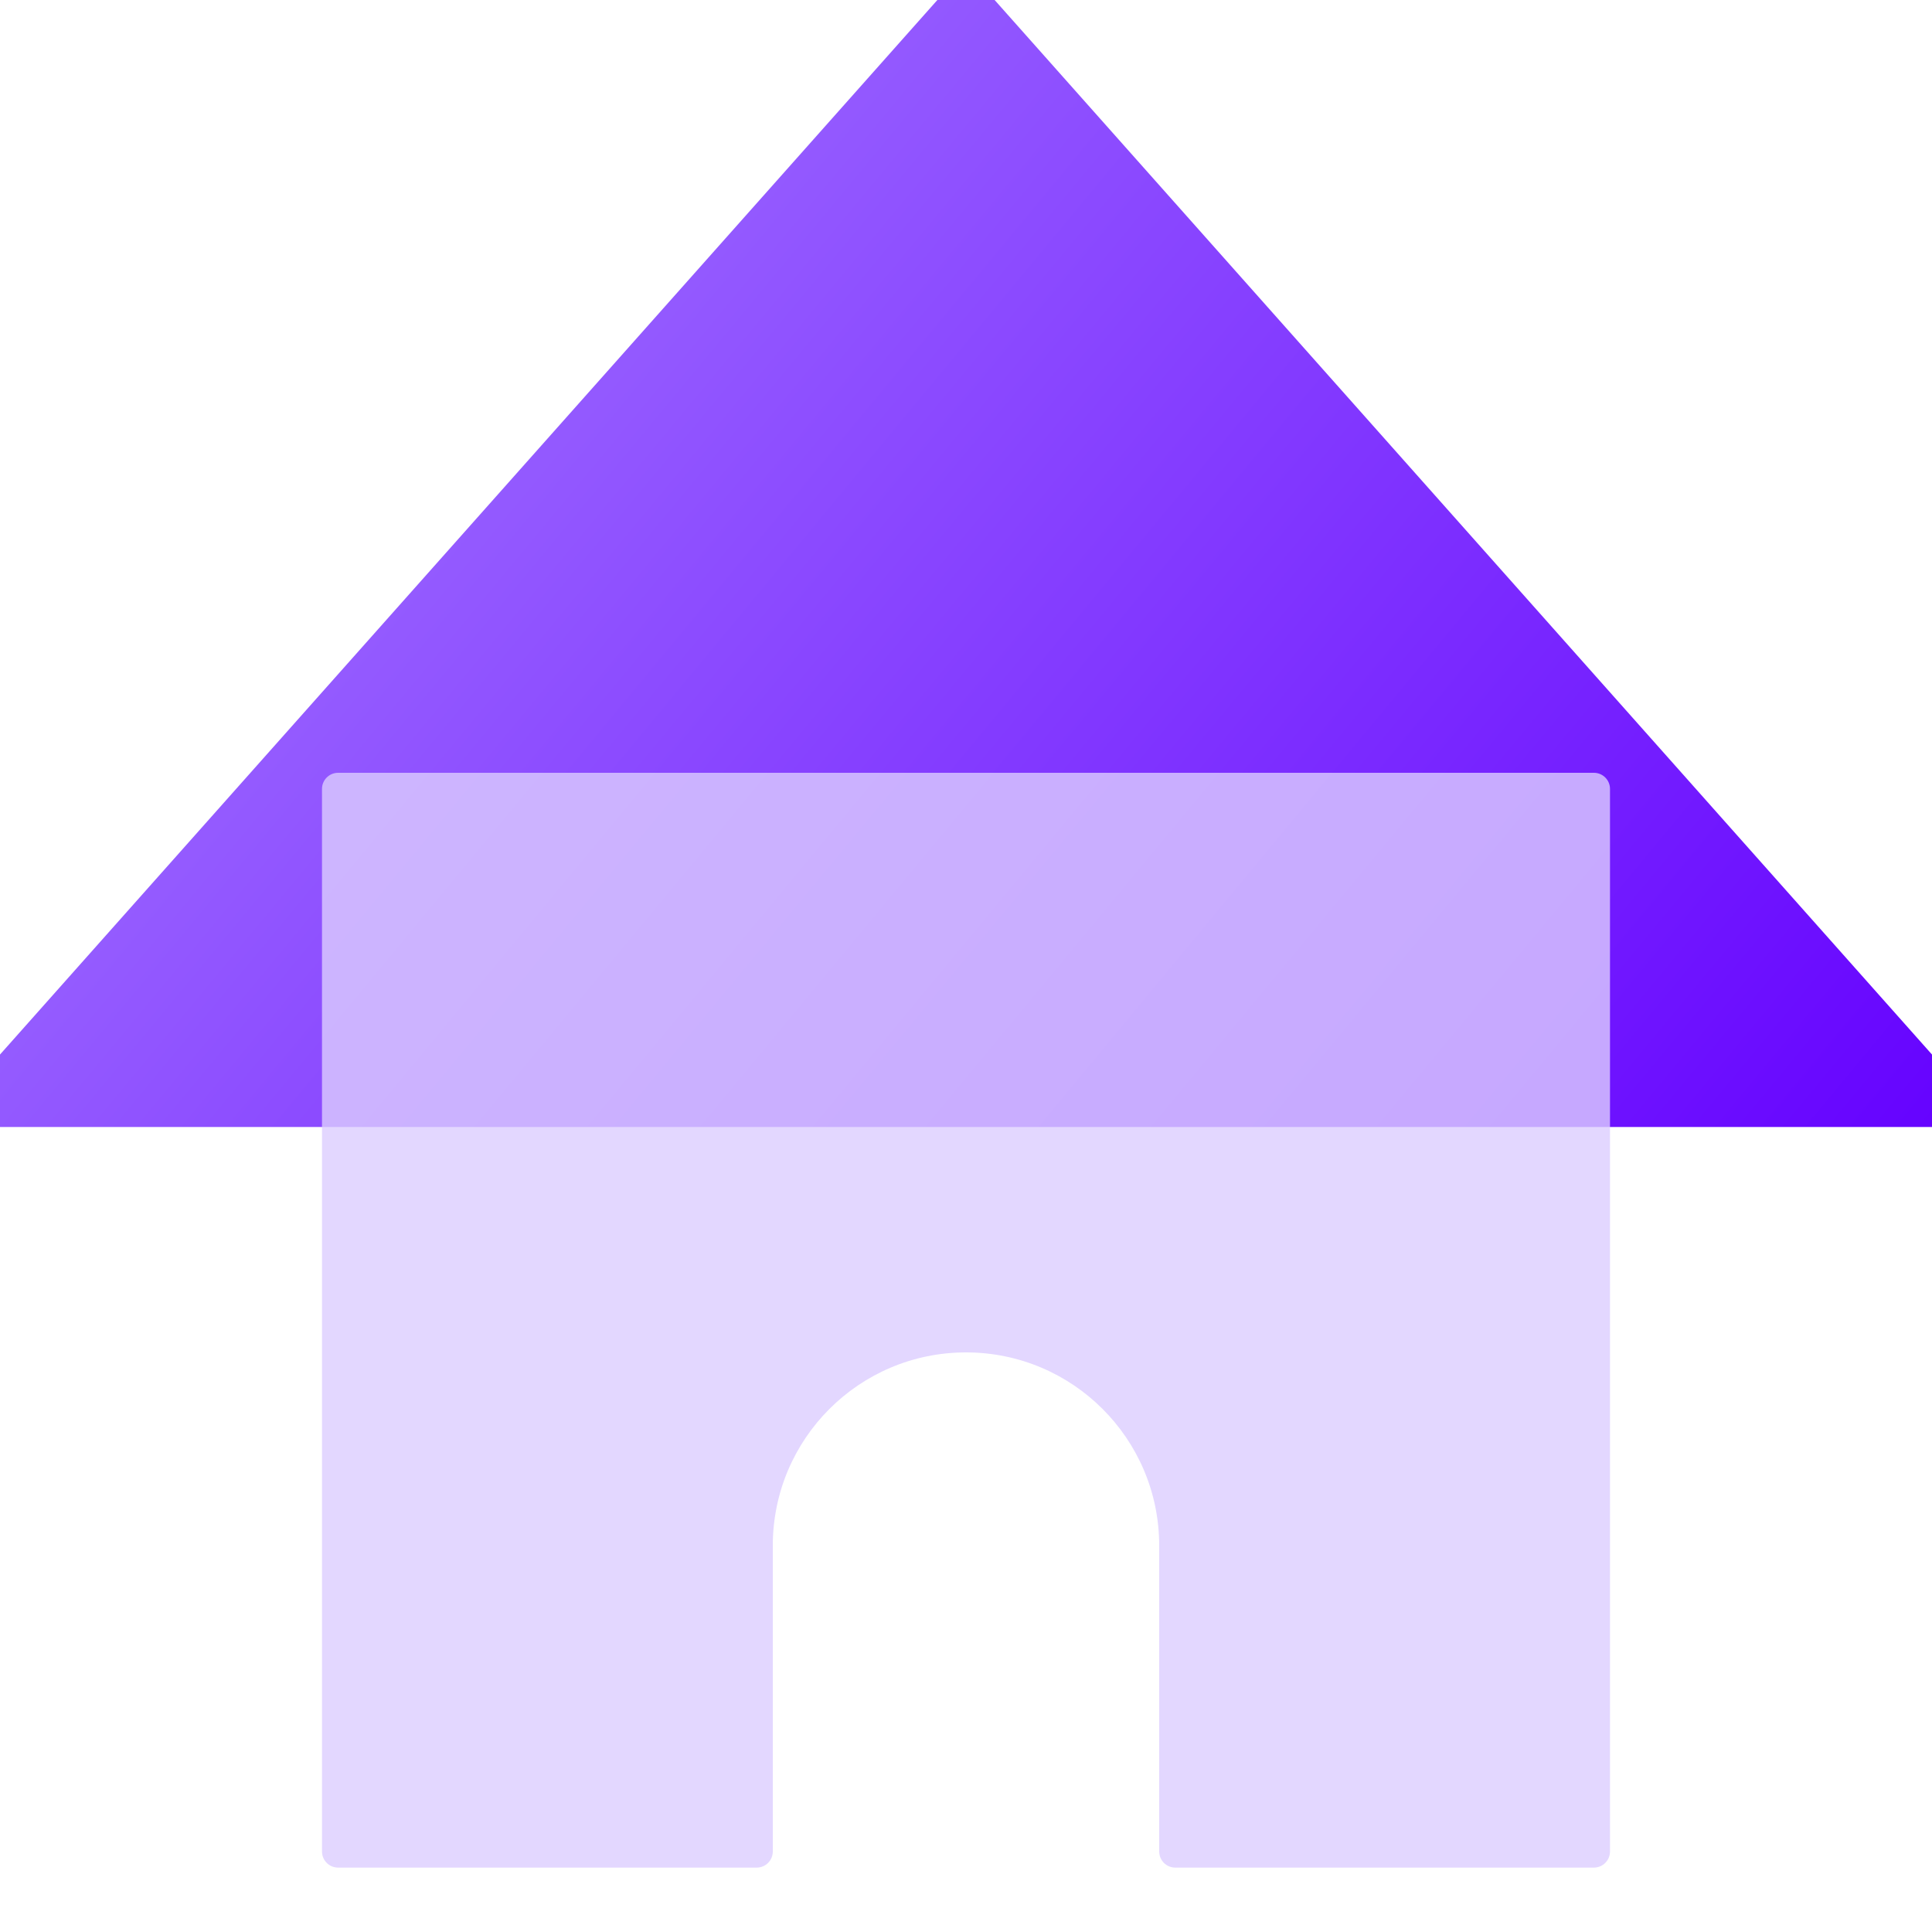 <svg width="240" height="240" viewBox="0 0 240 240" fill="none" xmlns="http://www.w3.org/2000/svg">
<g clip-path="url(#clip0_2180_9000)">
<path d="M117.01 -0.637C118.602 -2.427 121.398 -2.427 122.99 -0.637L245.041 136.671C246.188 137.961 245.272 140 243.546 140H-3.546C-5.272 140 -6.188 137.961 -5.041 136.671L117.01 -0.637Z" fill="url(#paint0_linear_2180_9000)"/>
<g filter="url(#filter0_b_2180_9000)">
<path d="M200 98C200 96.895 199.105 96 198 96H42C40.895 96 40 96.895 40 98V230C40 231.105 40.895 232 42 232H94C95.105 232 96 231.105 96 230V192C96 178.745 106.745 168 120 168C133.255 168 144 178.745 144 192V230C144 231.105 144.895 232 146 232H198C199.105 232 200 231.105 200 230V98Z" fill="#DCCDFF" fill-opacity="0.8"/>
</g>
</g>
<defs>
<filter id="filter0_b_2180_9000" x="35" y="91" width="170" height="146" filterUnits="userSpaceOnUse" color-interpolation-filters="sRGB">
<feFlood flood-opacity="0" result="BackgroundImageFix"/>
<feGaussianBlur in="BackgroundImageFix" stdDeviation="2.5"/>
<feComposite in2="SourceAlpha" operator="in" result="effect1_backgroundBlur_2180_9000"/>
<feBlend mode="normal" in="SourceGraphic" in2="effect1_backgroundBlur_2180_9000" result="shape"/>
</filter>
<linearGradient id="paint0_linear_2180_9000" x1="-8" y1="-4" x2="214.461" y2="180.45" gradientUnits="userSpaceOnUse">
<stop stop-color="#AB86FF"/>
<stop offset="1" stop-color="#6400FF"/>
</linearGradient>
<clipPath id="clip0_2180_9000">
<rect width="240" height="240" fill="white"/>
</clipPath>
</defs>
</svg>
